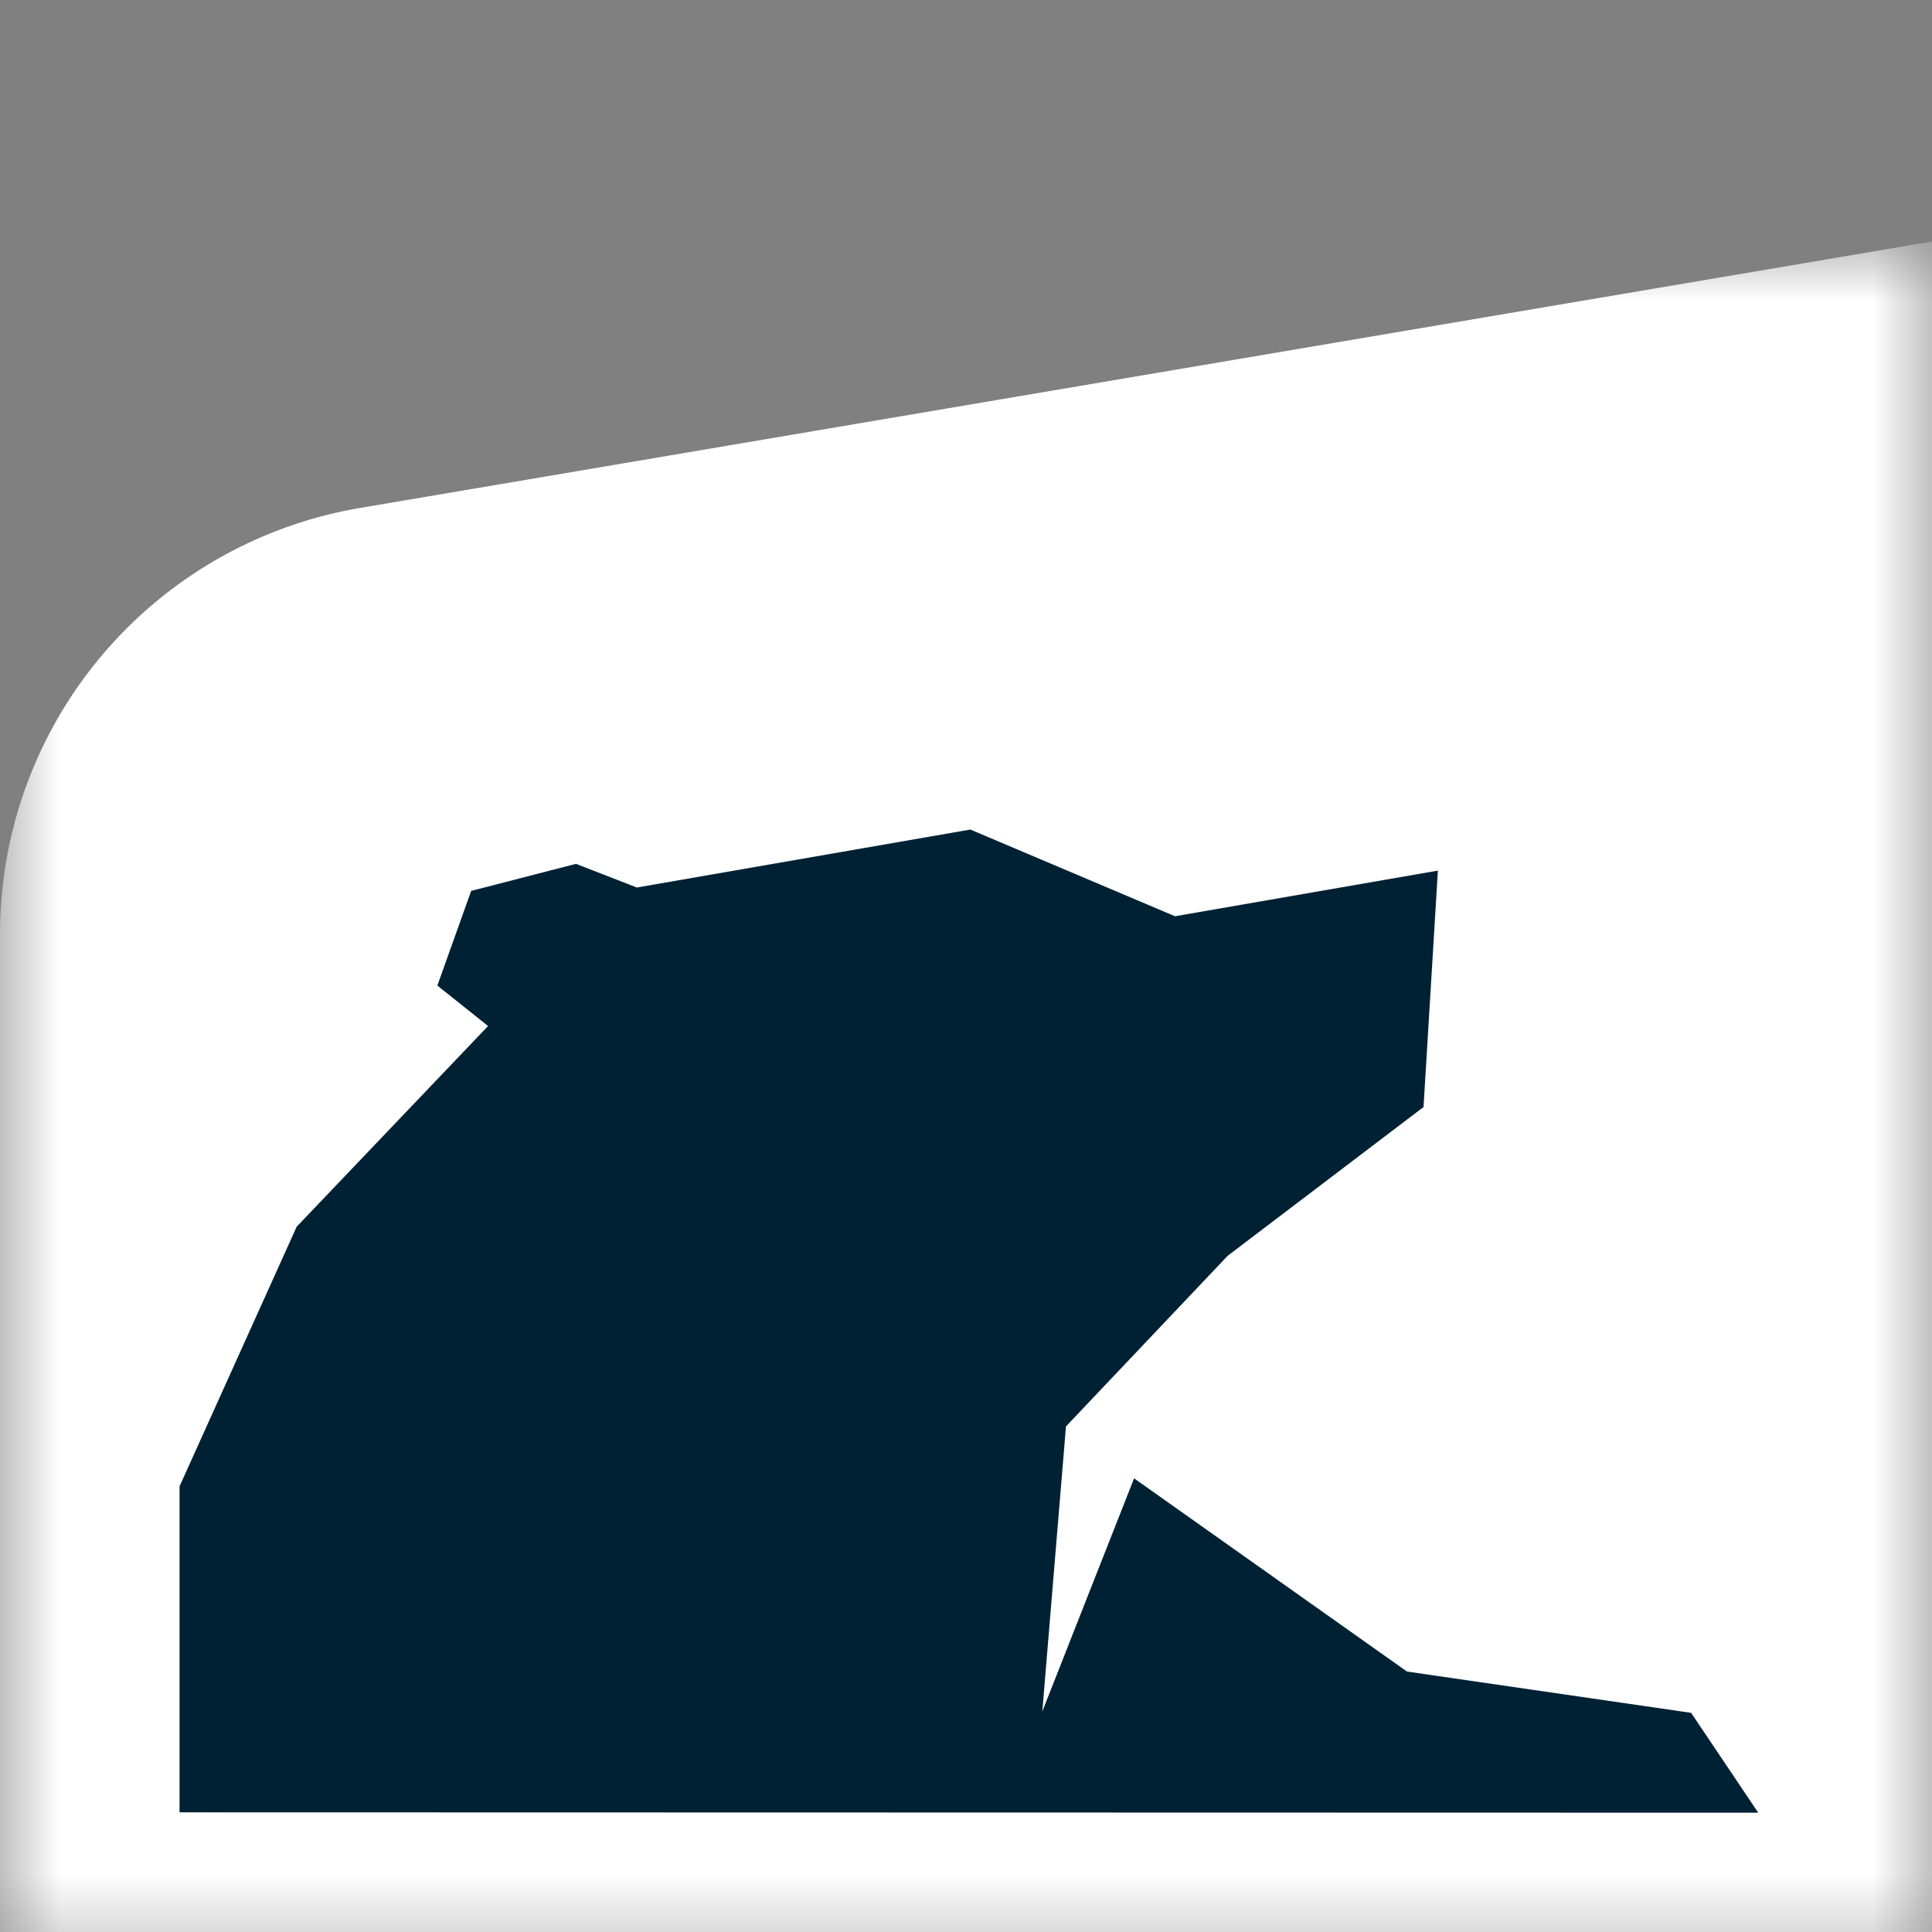<svg width="16" height="16" viewBox="0 0 16 16" version="1.1" xmlns="http://www.w3.org/2000/svg" xmlns:xlink="http://www.w3.org/1999/xlink"><rect x="0" y="0" width="16" height="16" fill="#808080" stroke="none"/><defs><path id="path-1" d="M0 0h16v14.406H0z"/></defs><g id="PLR-Favicon-darkmode" stroke="none" stroke-width="1" fill="none" fill-rule="evenodd"><g id="Group-6" transform="translate(0 2)"><g id="Group-3"><mask id="mask-2" fill="#fff"><use xlink:href="#path-1"/></mask><path d="M16 0L2.98 2.207A3.58 3.58 0 000 5.737v8.669h16V0z" id="Fill-1" fill="#FFF" mask="url(#mask-2)"/></g><path id="Fill-4" fill="#002134" d="M1.487 10.309l.97-2.15 1.585-1.662-.42-.335.28-.784.868-.224.504.196 2.762-.48 1.695.718 2.177-.378-.119 1.958L10.167 8.4 8.828 9.813l-.196 2.36.76-1.93 2.26 1.6 2.353.342.556.827-13.074-.003z"/></g></g></svg>